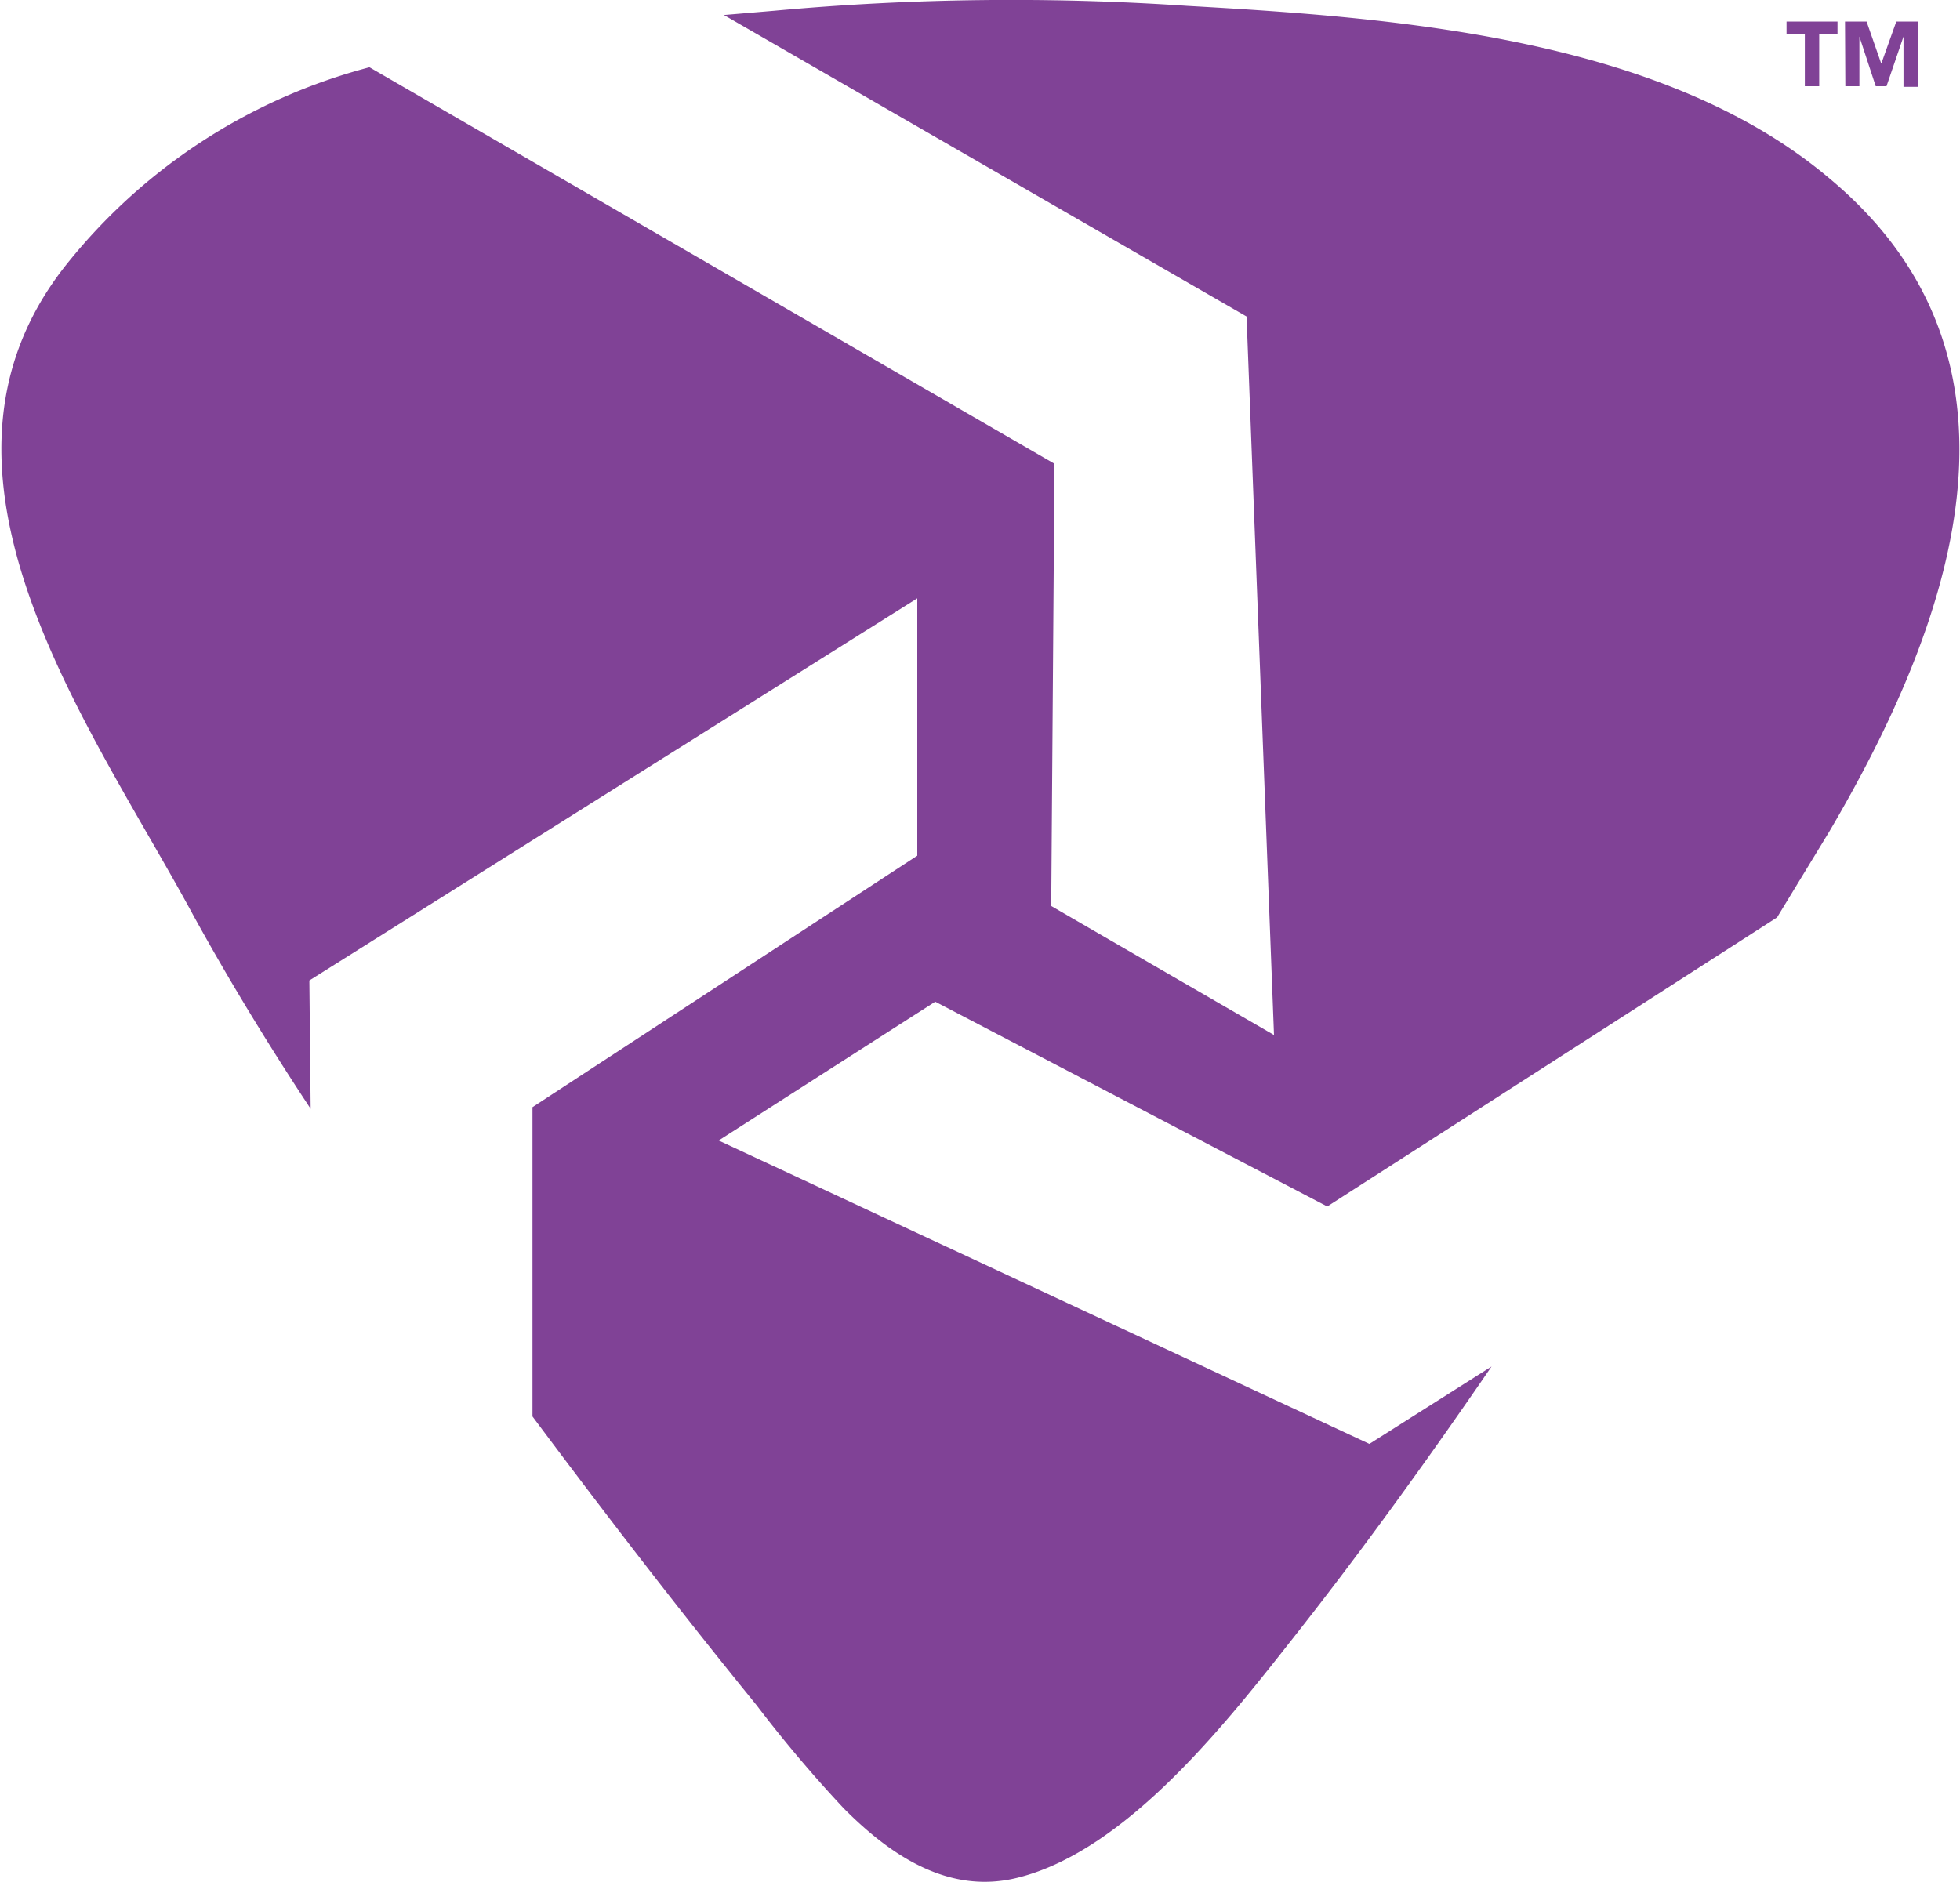 <svg xmlns="http://www.w3.org/2000/svg" id="Layer_1" data-name="Layer 1" viewBox="0 0 60 57.62"><title>icon-isolation</title><path d="M9.47,31.21l18.61-11.7,0,6.23v1.65l-11.78,7.7,0,9.47c2.24,3,4.5,5.94,6.86,8.84a40.55,40.55,0,0,0,2.67,3.16c1.49,1.5,3.26,2.64,5.33,2.12,3.37-.84,6.46-4.84,8.5-7.43s4.09-5.43,6-8.22L41.92,45.4,22,36.11l5.24-3.36,1.39-.89,12,6.27L54.4,29.28,56,26.65c3.66-6.23,6.74-14.39,0-20C50.9,2.34,42.72,1.73,36.34,1.37a79.62,79.62,0,0,0-12.64.15l-1.54.13,16,9.23.84,22-5.39-3.12-1.43-.83.1-13.54L11.31,3.25A17.58,17.58,0,0,0,2,9.33c-5,6.35.79,14.09,3.92,19.89,1.1,2,2.32,4,3.59,5.92Z" transform="translate(0 -1.19)" style="fill:#804296"></path><path d="M55.25,2.23h-.56V1.85h1.56v.38h-.56v1.6h-.44Z" transform="translate(0 -1.19)" style="fill:#804296"></path><path d="M56.48,1.85h.66l.45,1.29h0l.46-1.29h.66v2h-.44V2.31h0l-.52,1.52h-.33l-.5-1.52h0V3.83h-.43Z" transform="translate(0 -1.19)" style="fill:#804296"></path></svg>